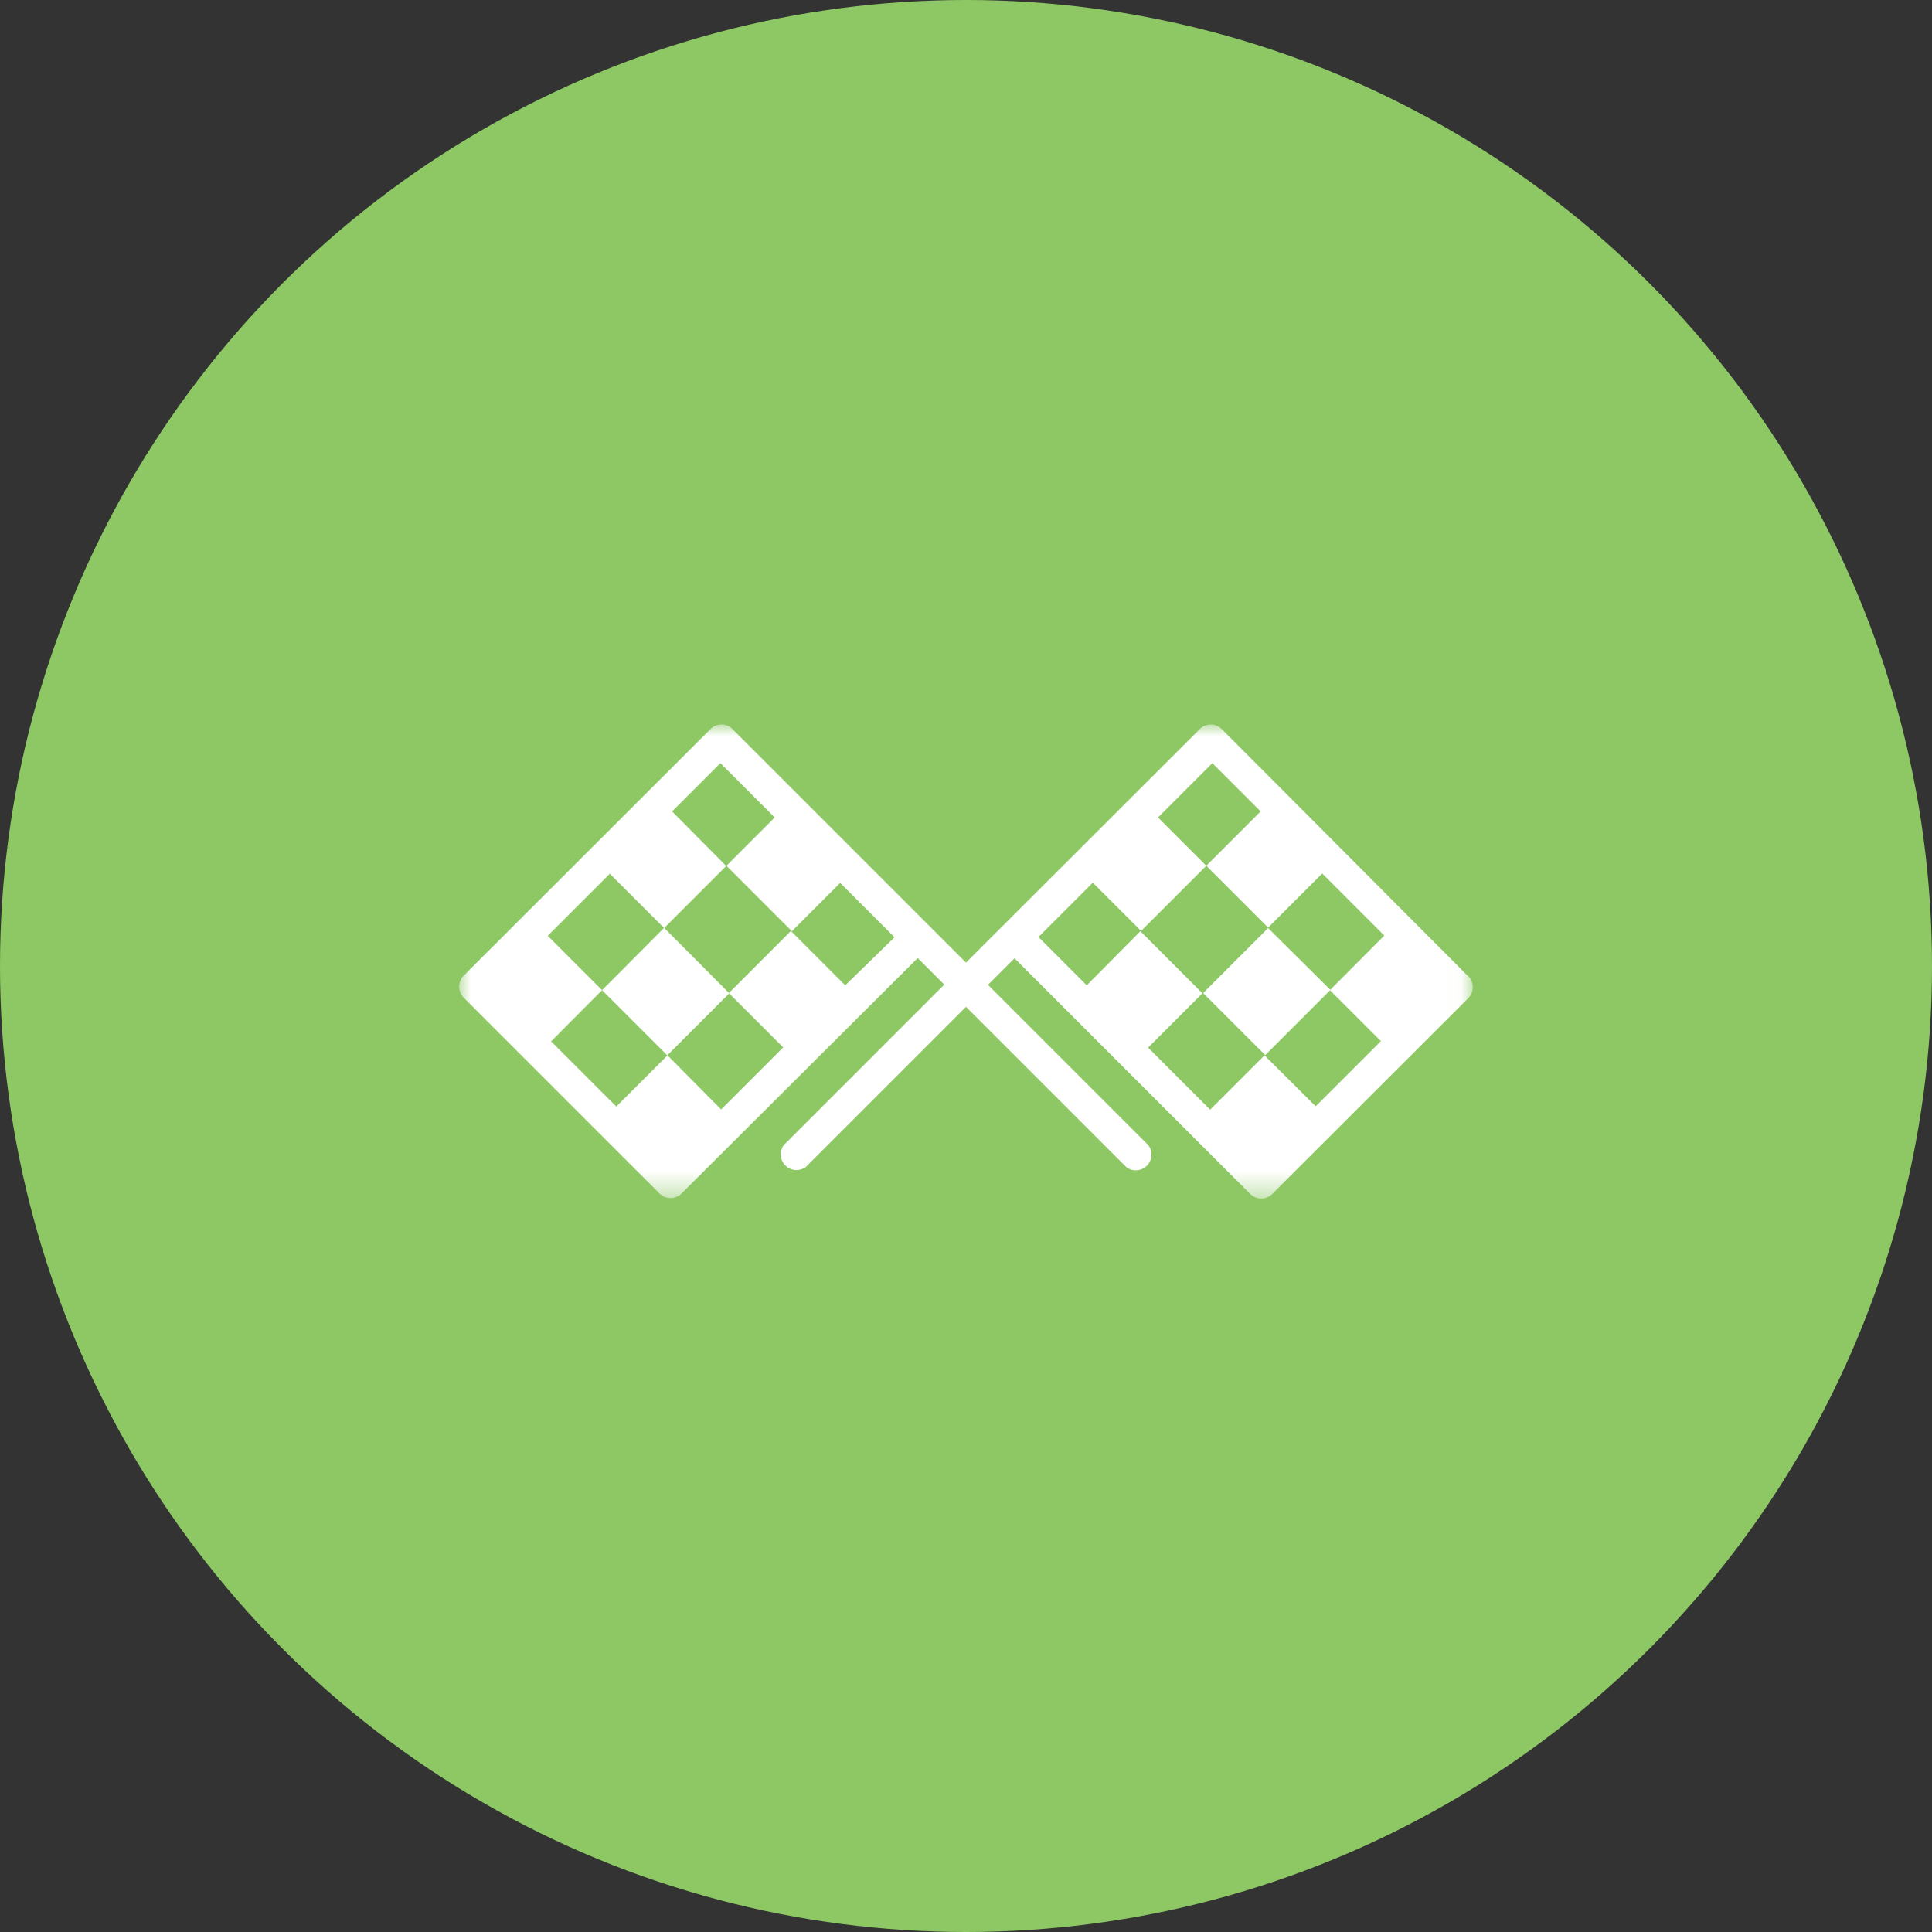 <svg xmlns="http://www.w3.org/2000/svg" viewBox="0 0 80 80"><rect x="0" y="0" width="80" height="80" fill="#333333" stroke="none"/><defs><style>.cls-1{fill:#fff}.cls-2{fill:#8dc865}.cls-3{mask:url(#mask)}</style><mask id="mask" x="19.01" y="30" width="41.98" height="19.62" maskUnits="userSpaceOnUse"><g id="mask-2"><path id="path-1" class="cls-1" d="M60.99 30H19.01v19.62h41.98V30z"/></g></mask></defs><title>step5</title><g id="Layer_2" data-name="Layer 2"><g id="Layer_1-2" data-name="Layer 1"><circle class="cls-2" cx="40" cy="40" r="40"/><g id="Work"><g id="_4.0-О-проекте" data-name="4.0-О-проекте"><g id="Group-41"><g id="Group-36"><g id="Group-24"><g class="cls-3" id="Page-1"><path id="Fill-1" class="cls-1" d="M57.18 43.11l-2.7 2.7-2.12-2.11-2.25 2.25-2.57-2.57 2.25-2.25-2.57-2.57L45 40.8l-2-2 2.25-2.25 2 2 2.7-2.7-2-2 2.25-2.25 2 2-2.25 2.25 2.57 2.57-2.7 2.7 2.57 2.57 2.7-2.7-2.59-2.57 2.25-2.25 2.57 2.57L55.07 41zM35 40.8l-2.25-2.25-2.57 2.57 2.25 2.25-2.57 2.57-2.22-2.24-2.12 2.12-2.7-2.7L24.93 41l2.7 2.7 2.57-2.57-2.7-2.71L24.93 41l-2.25-2.25 2.57-2.57 2.25 2.25 2.57-2.57-2.24-2.26 2-2 2.25 2.25-2 2 2.71 2.71 2-2 2.25 2.25zm25.77-.4L50.59 30.19a.64.64 0 0 0-.91 0L40 39.86l-9.67-9.67a.64.64 0 0 0-.91 0L19.2 40.4a.65.65 0 0 0 0 .91l8.11 8.11a.64.64 0 0 0 .91 0L38 39.67l1.1 1.1-6.64 6.64a.65.65 0 0 0 .91.91L40 41.69l6.64 6.64a.65.65 0 0 0 .91-.91l-6.64-6.64 1.1-1.1 9.76 9.76a.64.64 0 0 0 .91 0l8.12-8.11a.65.65 0 0 0 0-.91z"/></g></g></g></g></g></g></g></g></svg>